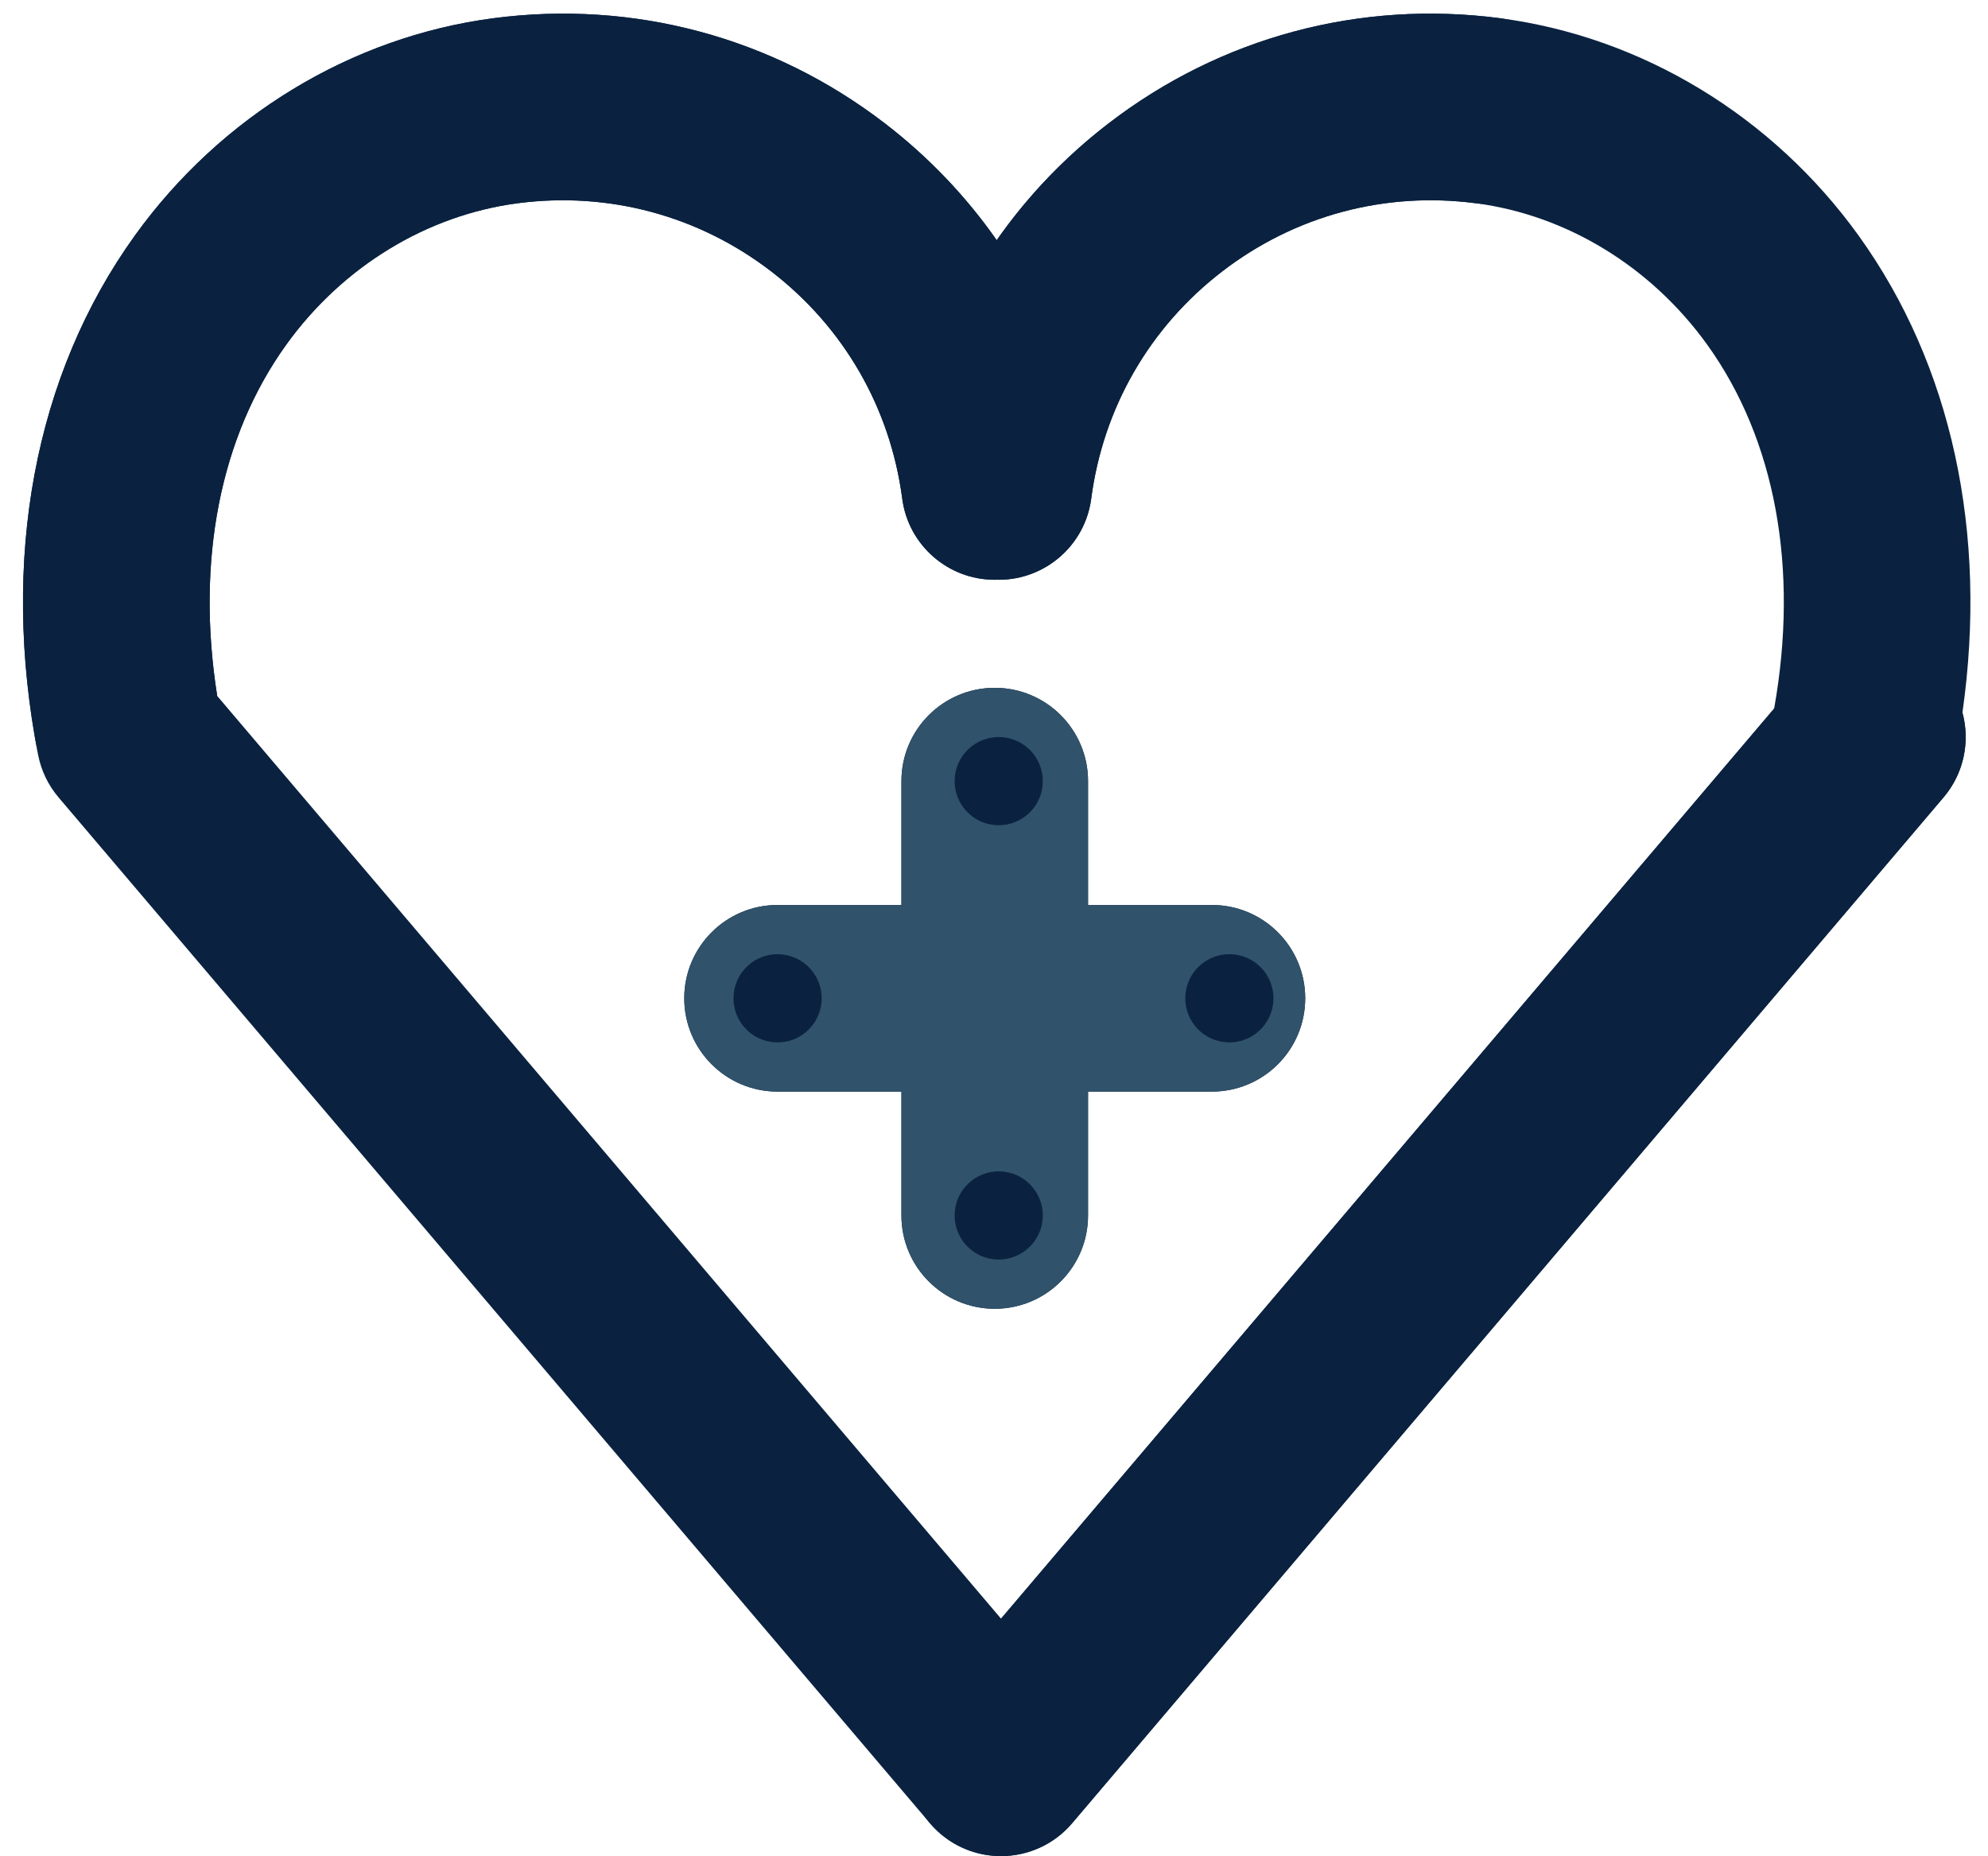 <?xml version="1.0" encoding="UTF-8" standalone="no"?><svg xmlns="http://www.w3.org/2000/svg" xmlns:xlink="http://www.w3.org/1999/xlink" fill="#000000" height="476.6" preserveAspectRatio="xMidYMid meet" version="1" viewBox="-5.9 -3.5 510.4 476.6" width="510.4" zoomAndPan="magnify"><g id="change1_1"><path d="M471.281,56.986C449.198,26.303,415.66,5.964,379.268,1.182c-36.007-4.73-71.7,4.844-100.504,26.958 C267.535,36.761,257.885,46.89,250,58.169c0,0,0,0,0-0.001c-7.886-11.278-17.535-21.407-28.763-30.028 C192.431,6.025,156.739-3.549,120.732,1.182c-36.393,4.782-69.93,25.121-92.013,55.804C2.931,92.816-5.89,140.164,3.882,190.307 c0.002,0.011,0.005,0.021,0.008,0.031c0,0,0-0.001,0-0.001c0.761,3.895,2.496,7.656,5.248,10.896l223.711,263.355 c0.005,0.006,0.01,0.011,0.015,0.017c0.825,0.967,1.733,1.882,2.733,2.731c4.506,3.827,10.015,5.699,15.498,5.699 c0.004,0,0.008,0,0.012,0s0.008,0,0.011,0c0.012,0,0.025-0.002,0.037-0.002c-0.002,0-0.004,0-0.007,0 c5.554-0.012,11.074-1.949,15.488-5.716c-0.007,0.007-0.015,0.013-0.022,0.02c0,0,0.001-0.001,0.001-0.001 c0.009-0.008,0.018-0.016,0.027-0.024c0.963-0.822,1.875-1.728,2.721-2.724l223.711-263.355c5.303-6.244,6.847-14.417,4.863-21.77 C504.512,133.369,495.202,90.221,471.281,56.986z M251.106,412.078L49.861,175.17c-5.486-34.718,0.732-66.56,17.743-90.196 c14.392-19.996,36.031-33.222,59.369-36.289c23.319-3.064,46.432,3.137,65.087,17.458c18.654,14.322,30.615,35.05,33.679,58.368 c1.584,12.059,11.878,20.838,23.721,20.837c0.179,0,0.36-0.014,0.539-0.018c0.18,0.004,0.362,0.018,0.541,0.018 c11.842,0,22.137-8.779,23.721-20.837c3.064-23.318,15.025-44.046,33.679-58.368c18.654-14.321,41.768-20.521,65.087-17.458 c23.338,3.066,44.976,16.293,59.368,36.289c17.54,24.371,23.607,57.465,17.2,93.44l6.964-8.198L251.106,412.078z M329.201,252.803 c0,13.23-10.725,23.955-23.955,23.955h-31.8v31.8c0,13.23-10.725,23.955-23.956,23.955c-13.23,0-23.955-10.725-23.955-23.955v-31.8 h-31.8c-13.23,0-23.955-10.725-23.955-23.955c0-13.23,10.725-23.955,23.955-23.955h31.8v-31.8c0-13.23,10.725-23.955,23.955-23.955 c13.231,0,23.956,10.725,23.956,23.955v31.8h31.8C318.476,228.848,329.201,239.573,329.201,252.803z" fill="#0a2240"/></g><g id="change2_1"><path d="M6.796,197.947c0.058,0.098,0.113,0.199,0.172,0.296C6.908,198.146,6.854,198.046,6.796,197.947z M7.881,199.61 c0.111,0.156,0.223,0.312,0.338,0.465C8.104,199.921,7.992,199.766,7.881,199.61z M11.886,167.467 c10.083-8.565,25.201-7.335,33.766,2.748l4.209,4.955c-5.486-34.718,0.732-66.56,17.743-90.197 c14.392-19.996,36.031-33.222,59.369-36.289c-13.121,1.722-25.148-7.513-26.872-20.63c-1.724-13.117,7.513-25.148,20.63-26.872 c-36.393,4.782-69.93,25.121-92.013,55.804C2.931,92.816-5.89,140.164,3.882,190.307c0.002,0.011,0.005,0.021,0.008,0.031 C2.283,182.111,5.043,173.28,11.886,167.467z M9.283,201.404c0.026,0.03,0.05,0.06,0.076,0.089L9.283,201.404z M4.375,192.349 c0.011,0.038,0.022,0.076,0.033,0.114C4.397,192.425,4.386,192.387,4.375,192.349z M5.997,196.492 c-0.036-0.071-0.074-0.139-0.109-0.21C5.923,196.352,5.961,196.421,5.997,196.492z M5.044,194.343 c0.025,0.064,0.051,0.127,0.076,0.191C5.094,194.47,5.068,194.407,5.044,194.343z M274.261,124.511 c3.064-23.318,15.025-44.046,33.679-58.368c18.654-14.321,41.768-20.521,65.087-17.458c13.113,1.72,25.148-7.513,26.871-20.631 c1.724-13.117-7.513-25.148-20.63-26.872c-36.007-4.73-71.7,4.844-100.504,26.958c-28.806,22.115-47.275,54.124-52.005,90.13 c-1.723,13.117,7.513,25.148,20.631,26.872c1.059,0.139,2.11,0.207,3.151,0.207C262.382,145.348,272.677,136.569,274.261,124.511z" fill="#0a2240"/></g><g id="change3_1"><path d="M249.999,145.331c-0.18,0.004-0.361,0.018-0.539,0.018c-11.843,0.001-22.137-8.778-23.721-20.837 c-3.064-23.318-15.024-44.047-33.679-58.368c-18.655-14.322-41.768-20.523-65.087-17.458c-13.121,1.722-25.148-7.513-26.872-20.63 c-1.724-13.117,7.513-25.148,20.63-26.872c36.007-4.731,71.699,4.843,100.505,26.958c11.228,8.62,20.878,18.75,28.763,30.028 c-12.344,17.654-20.355,38.131-23.241,60.102c-1.723,13.117,7.513,25.148,20.631,26.872 C248.266,145.257,249.135,145.311,249.999,145.331z M269.363,464.589l223.711-263.355c8.565-10.083,7.335-25.201-2.748-33.766 c-10.084-8.565-25.201-7.335-33.766,2.748L232.849,433.571c-8.565,10.083-7.335,25.201,2.748,33.766 c4.506,3.827,10.015,5.699,15.498,5.699C257.881,473.036,264.625,470.166,269.363,464.589z" fill="#0a2240"/></g><g id="change4_1"><path d="M329.201,252.803c0,13.23-10.725,23.955-23.955,23.955h-31.8v31.8c0,13.23-10.725,23.955-23.956,23.955 c-13.23,0-23.955-10.725-23.955-23.955v-31.8h-31.8c-13.23,0-23.955-10.725-23.955-23.955c0-13.23,10.725-23.955,23.955-23.955h31.8 v-31.8c0-13.23,10.725-23.955,23.955-23.955c13.231,0,23.956,10.725,23.956,23.955v31.8h31.8 C318.476,228.848,329.201,239.573,329.201,252.803z" fill="#30526a"/></g><g id="change5_1"><path d="M125.328,36.159c-6.2,0.815-11.886-3.551-12.701-9.751s3.551-11.886,9.751-12.701s11.886,3.551,12.701,9.751 C135.893,29.658,131.527,35.345,125.328,36.159z M374.673,36.159c6.2,0.815,11.886-3.551,12.701-9.751 c0.815-6.2-3.551-11.886-9.751-12.701s-11.886,3.551-12.701,9.751C364.107,29.658,368.473,35.345,374.673,36.159z M473.341,196.95 c6.2,0.815,11.886-3.551,12.701-9.751c0.815-6.2-3.551-11.886-9.751-12.701c-6.2-0.815-11.886,3.551-12.701,9.751 C462.776,190.449,467.141,196.136,473.341,196.95z M249.035,132.617c6.2,0.815,11.886-3.551,12.701-9.751 c0.815-6.2-3.551-11.886-9.751-12.701c-6.2-0.815-11.886,3.551-12.701,9.751C238.469,126.116,242.835,131.802,249.035,132.617z M249.035,208.274c6.2,0.815,11.886-3.551,12.701-9.751c0.815-6.2-3.551-11.886-9.751-12.701c-6.2-0.815-11.886,3.551-12.701,9.751 C238.469,201.773,242.835,207.459,249.035,208.274z M249.035,319.784c6.2,0.815,11.886-3.551,12.701-9.751 s-3.551-11.886-9.751-12.701c-6.2-0.815-11.886,3.551-12.701,9.751C238.469,313.283,242.835,318.97,249.035,319.784z M192.26,264.029c6.2,0.815,11.886-3.551,12.701-9.751c0.815-6.2-3.551-11.886-9.751-12.701c-6.2-0.815-11.886,3.551-12.701,9.751 C181.695,257.528,186.06,263.215,192.26,264.029z M308.253,264.029c6.2,0.815,11.886-3.551,12.701-9.751 c0.815-6.2-3.551-11.886-9.751-12.701c-6.2-0.815-11.886,3.551-12.701,9.751C297.687,257.528,302.053,263.215,308.253,264.029z M25.921,196.95c6.2,0.815,11.886-3.551,12.701-9.751c0.815-6.2-3.551-11.886-9.751-12.701c-6.2-0.815-11.886,3.551-12.701,9.751 C15.355,190.449,19.721,196.136,25.921,196.95z M249.631,460.306c6.2,0.815,11.886-3.551,12.701-9.751 c0.815-6.2-3.551-11.886-9.751-12.701c-6.2-0.815-11.886,3.551-12.701,9.751S243.431,459.491,249.631,460.306z" fill="#0a2240"/></g></svg>
